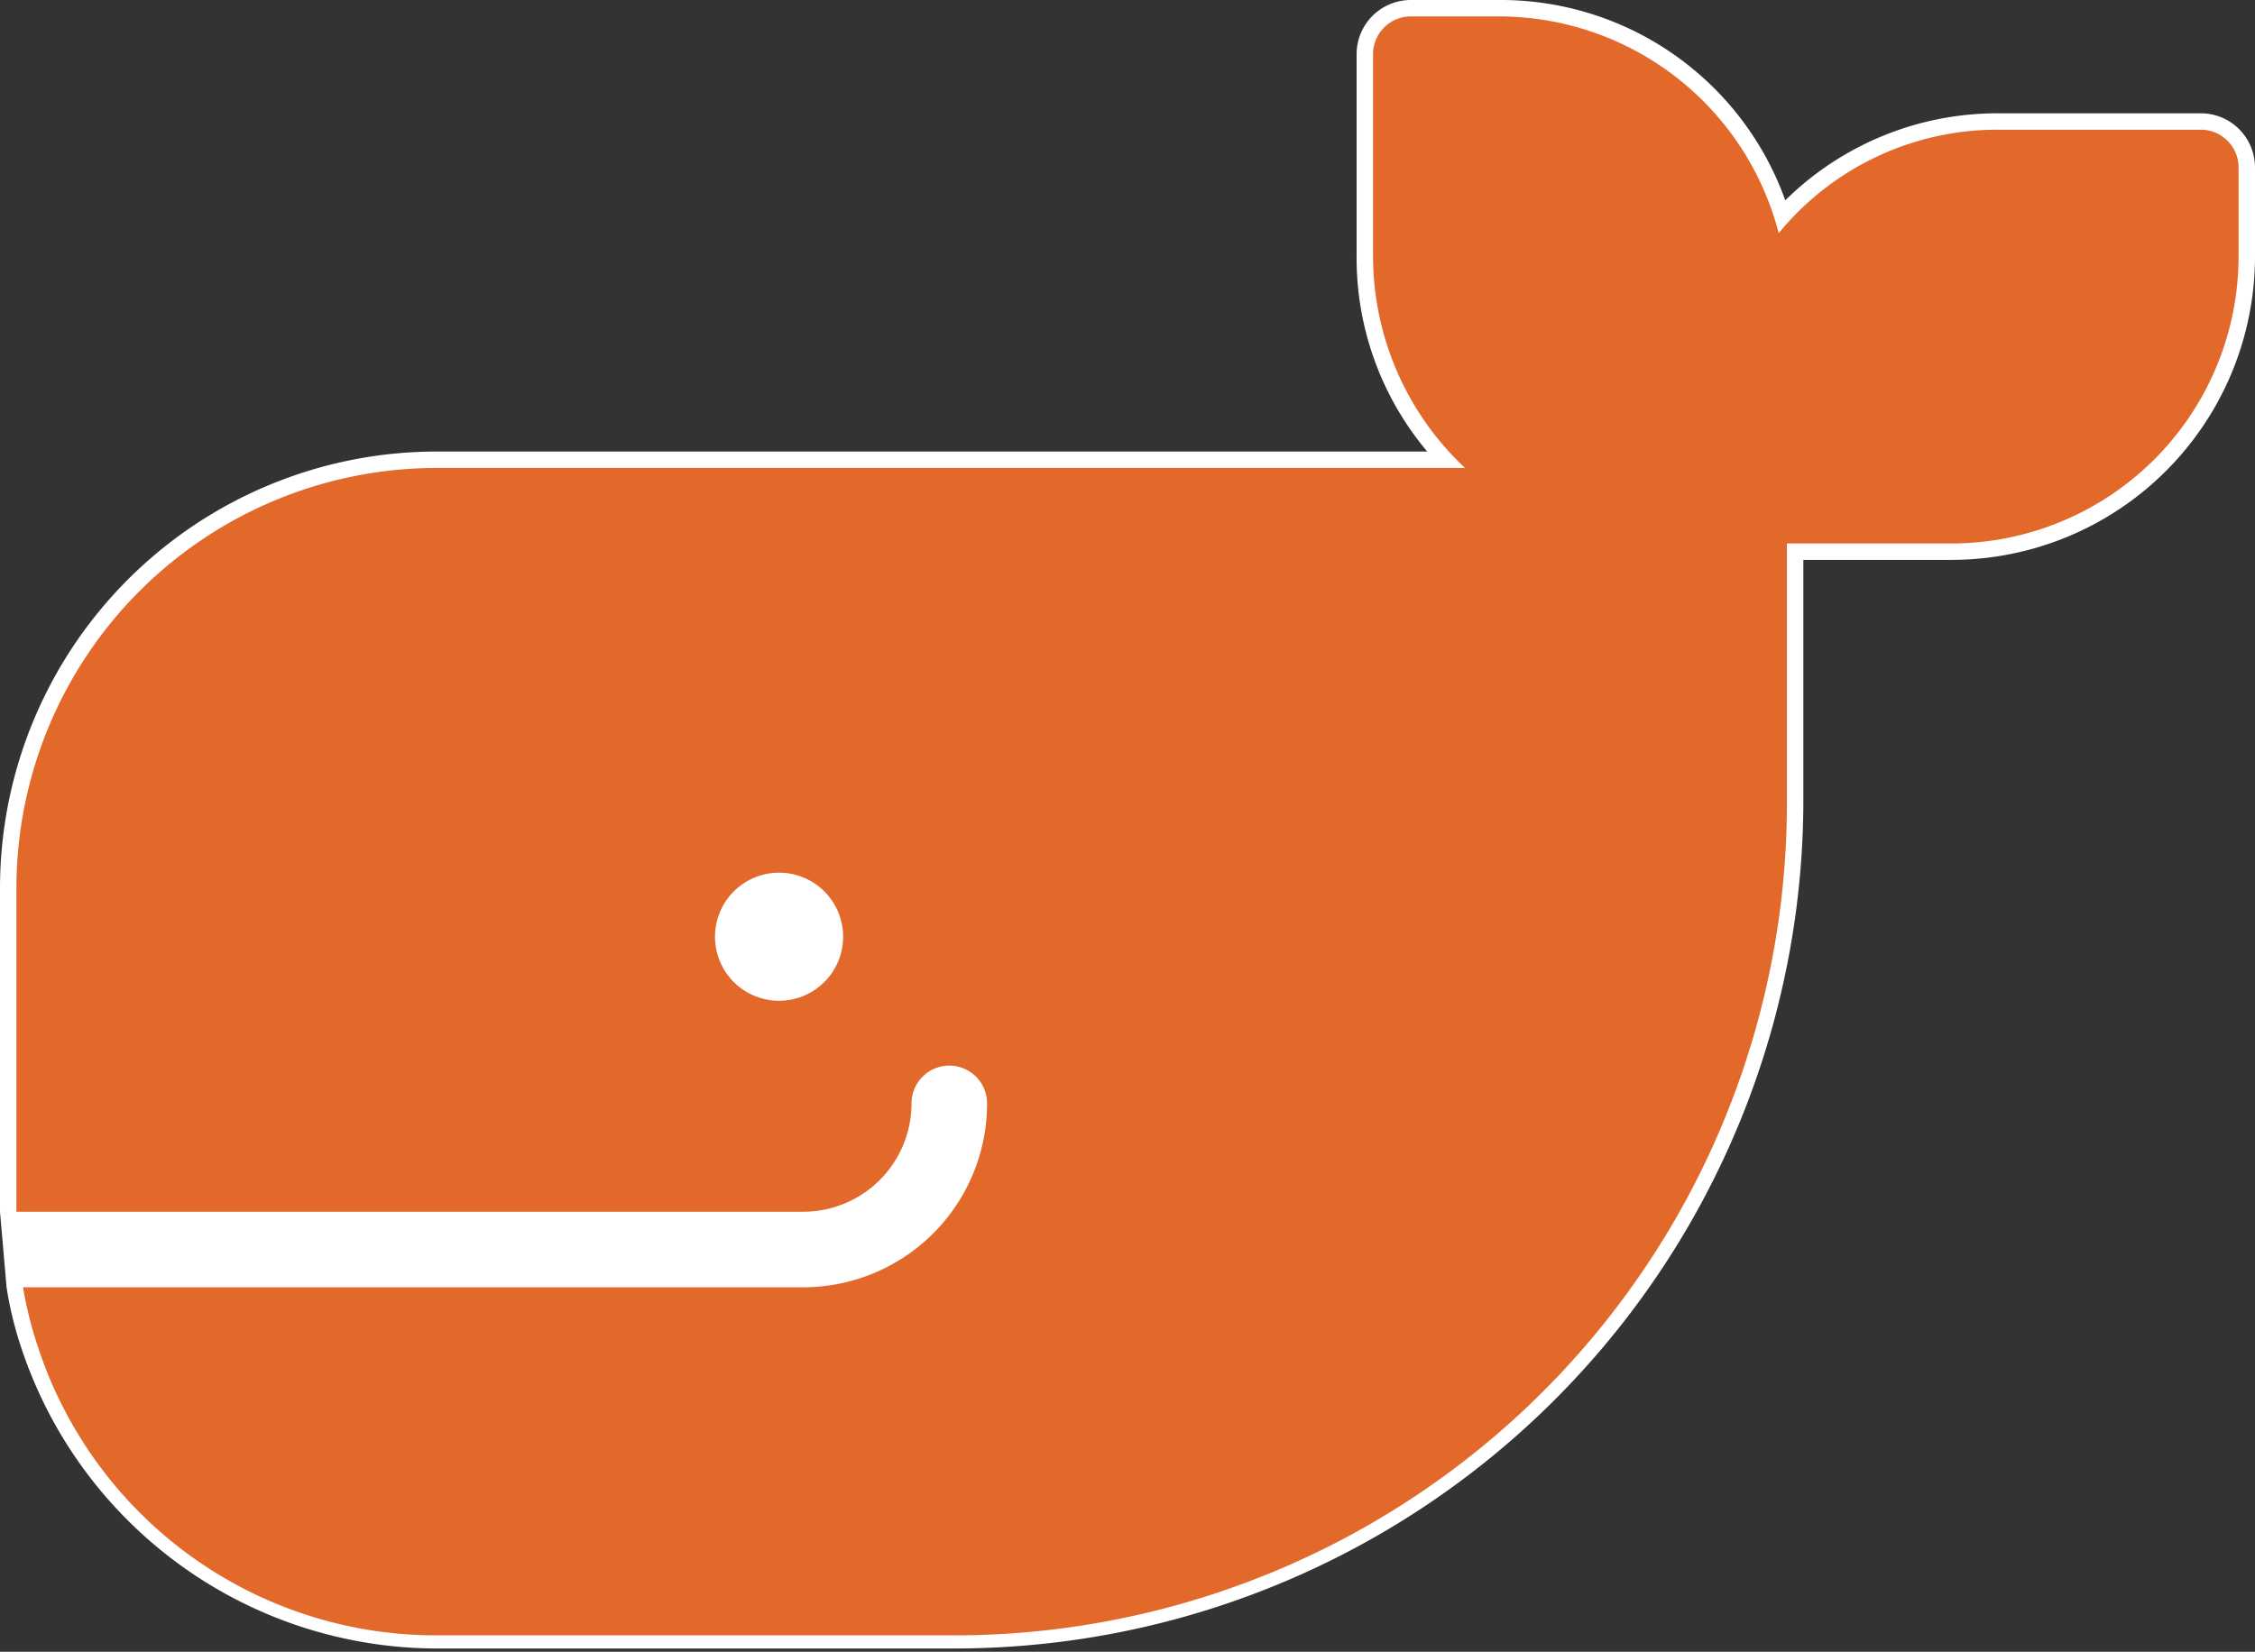 <svg xmlns="http://www.w3.org/2000/svg" width="137.3" height="100.6" viewBox="0 0 137.3 100.6">
    <rect x="0" y="0" width="137.3" height="100.6" fill="#333333" stroke="none"/>
    <defs><style>.a {fill:#fff;} .b {fill:#e3692b;}</style></defs>
    <title>Whale</title>
    <path class="a" d="M26.6,100.1a26,26,0,0,1-24.8-18,19,19,0,0,1-.9-3.6L.5,73.9V54.1A26.1,26.1,0,0,1,26.6,28H88a18.3,18.3,0,0,1-4.9-12.4V3.3A2.8,2.8,0,0,1,85.9.5h5.4a18,18,0,0,1,17.2,12.7,17.8,17.8,0,0,1,13.2-5.8H134a2.7,2.7,0,0,1,2.8,2.8v5.4a18.1,18.1,0,0,1-18,18h-9.5V49a51.4,51.4,0,0,1-51.1,51.1Z"/>
    <path class="a" d="M91.3,1a17.6,17.6,0,0,1,17,13.2,17.2,17.2,0,0,1,13.4-6.3H134a2.3,2.3,0,0,1,2.3,2.3v5.4a17.5,17.5,0,0,1-17.5,17.5h-10V49A50.7,50.7,0,0,1,58.2,99.6H26.6A25.5,25.5,0,0,1,2.3,82a23.7,23.7,0,0,1-.9-3.6L1,73.8V54.1A25.6,25.6,0,0,1,26.6,28.5H89.2a17.7,17.7,0,0,1-5.6-12.9V3.3A2.3,2.3,0,0,1,85.9,1h5.4m0-1H85.9a3.3,3.3,0,0,0-3.3,3.3V15.6a18.3,18.3,0,0,0,4.3,11.9H26.6A26.6,26.6,0,0,0,0,54.1V73.8H0l.4,4.6h0a22.2,22.2,0,0,0,.9,3.7,26.7,26.7,0,0,0,25.3,18.3H58.2A51.7,51.7,0,0,0,109.8,49V34.1h9a18.5,18.5,0,0,0,18.5-18.5V10.2A3.3,3.3,0,0,0,134,6.9H121.7a18.4,18.4,0,0,0-13,5.3A18.4,18.4,0,0,0,91.3,0Z"/>
    <path class="b" d="M134,7.9H121.7a17.2,17.2,0,0,0-13.4,6.3A17.6,17.6,0,0,0,91.3,1H85.9a2.3,2.3,0,0,0-2.3,2.3V15.6a17.7,17.7,0,0,0,5.6,12.9H26.6A25.6,25.6,0,0,0,1,54.1V73.8H48.9a6.6,6.6,0,0,0,6.6-6.6,2.3,2.3,0,0,1,2.3-2.3,2.3,2.3,0,0,1,2.3,2.3A11.2,11.2,0,0,1,48.9,78.4H1.4A23.7,23.7,0,0,0,2.3,82,25.5,25.5,0,0,0,26.6,99.6H58.2A50.7,50.7,0,0,0,108.8,49V33.1h10a17.5,17.5,0,0,0,17.5-17.5V10.2A2.3,2.3,0,0,0,134,7.9ZM50.2,59.8a3.9,3.9,0,1,1,0-5.5A3.9,3.9,0,0,1,50.2,59.8Z"/>
</svg>